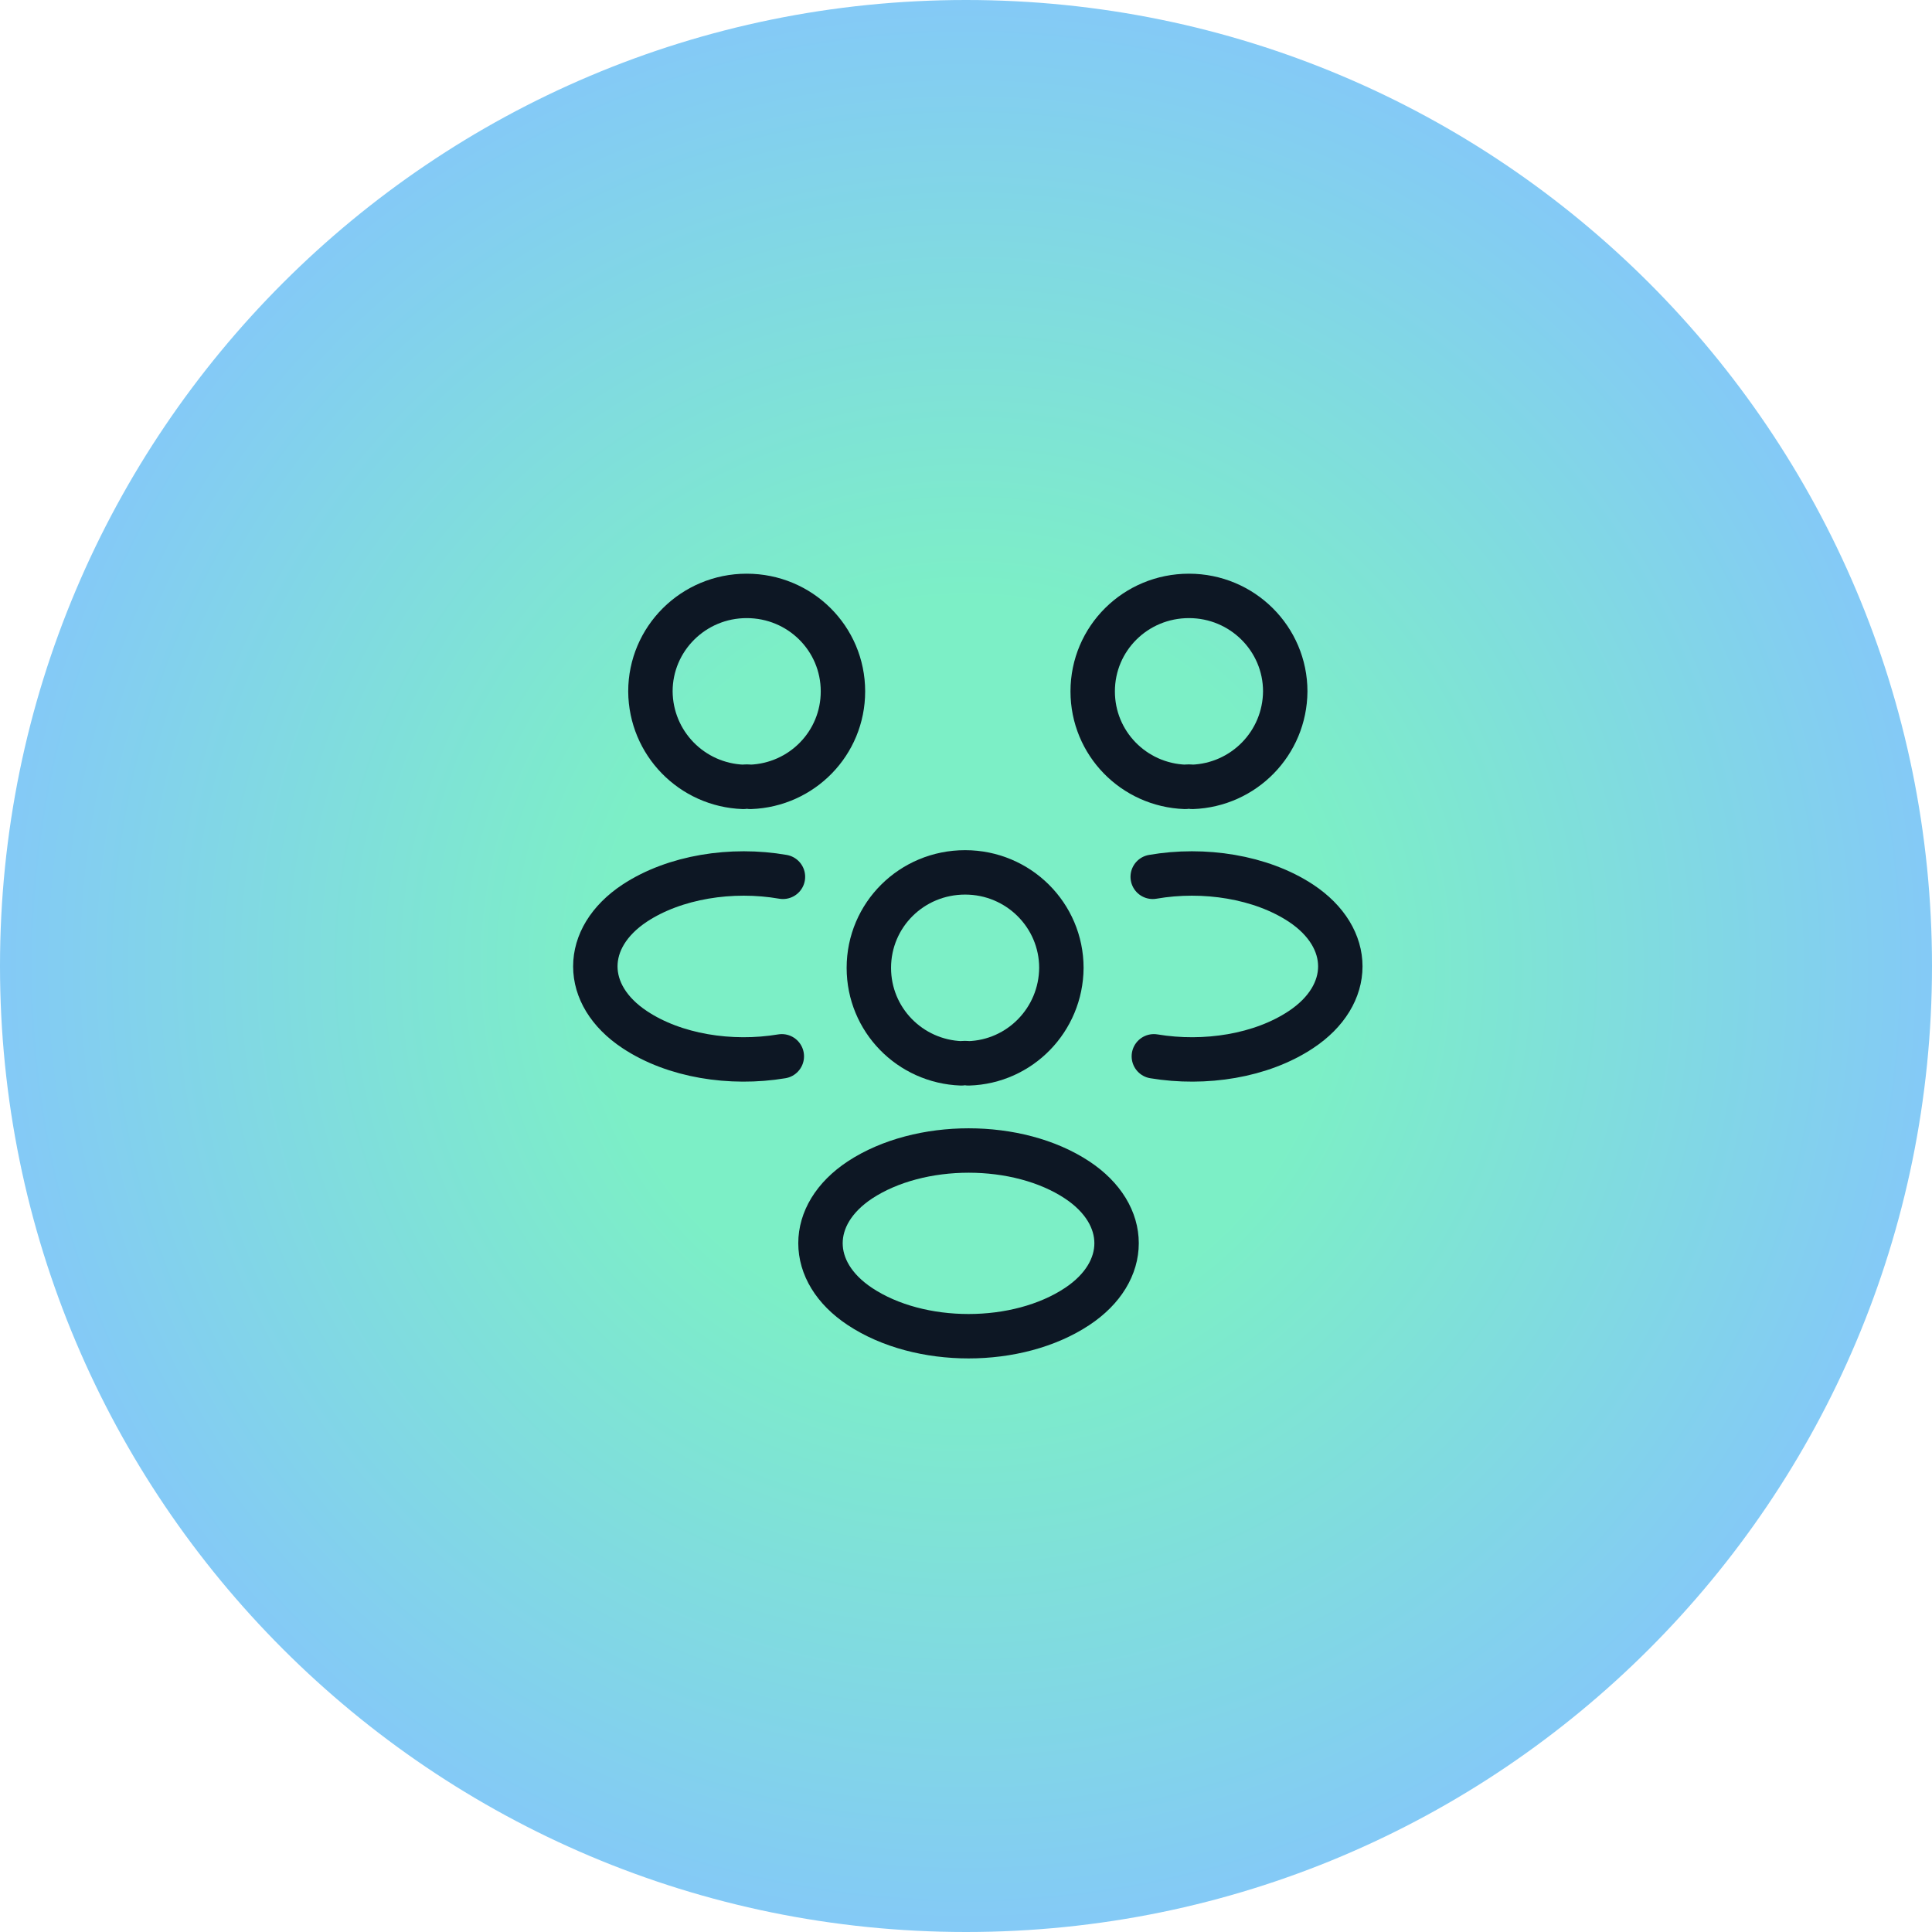 <?xml version="1.0" encoding="UTF-8"?> <svg xmlns="http://www.w3.org/2000/svg" width="87" height="87" viewBox="0 0 87 87" fill="none"><g clip-path="url(#clip0_1700_319)"><path d="M87 43.5C87 19.476 67.524 0 43.5 0C19.476 0 0 19.476 0 43.5C0 67.524 19.476 87 43.5 87C67.524 87 87 67.524 87 43.5Z" fill="url(#paint0_radial_1700_319)"></path><path d="M53.692 35.434C53.591 35.417 53.473 35.417 53.372 35.434C51.053 35.35 49.205 33.467 49.205 31.134C49.205 28.75 51.138 26.834 53.54 26.834C55.943 26.834 57.876 28.767 57.876 31.134C57.859 33.467 56.01 35.35 53.692 35.434Z" stroke="#0D1724" stroke-width="2" stroke-linecap="round" stroke-linejoin="round"></path><path d="M51.959 47.567C54.261 47.95 56.798 47.55 58.579 46.367C60.948 44.8 60.948 42.234 58.579 40.667C56.781 39.484 54.21 39.084 51.908 39.484" stroke="#0D1724" stroke-width="2" stroke-linecap="round" stroke-linejoin="round"></path><path d="M33.473 35.434C33.574 35.417 33.691 35.417 33.792 35.434C36.111 35.35 37.959 33.467 37.959 31.134C37.959 28.75 36.027 26.834 33.624 26.834C31.221 26.834 29.289 28.767 29.289 31.134C29.306 33.467 31.154 35.35 33.473 35.434Z" stroke="#0D1724" stroke-width="2" stroke-linecap="round" stroke-linejoin="round"></path><path d="M35.206 47.567C32.904 47.95 30.367 47.55 28.585 46.367C26.216 44.8 26.216 42.234 28.585 40.667C30.384 39.484 32.954 39.084 35.257 39.484" stroke="#0D1724" stroke-width="2" stroke-linecap="round" stroke-linejoin="round"></path><path d="M43.611 47.884C43.511 47.867 43.393 47.867 43.292 47.884C40.973 47.8 39.125 45.917 39.125 43.584C39.125 41.2 41.057 39.284 43.46 39.284C45.863 39.284 47.795 41.217 47.795 43.584C47.779 45.917 45.93 47.817 43.611 47.884Z" stroke="#0D1724" stroke-width="2" stroke-linecap="round" stroke-linejoin="round"></path><path d="M38.724 53.134C36.355 54.701 36.355 57.267 38.724 58.834C41.413 60.617 45.815 60.617 48.504 58.834C50.873 57.267 50.873 54.701 48.504 53.134C45.832 51.367 41.413 51.367 38.724 53.134Z" stroke="#0D1724" stroke-width="2" stroke-linecap="round" stroke-linejoin="round"></path></g><defs><radialGradient id="paint0_radial_1700_319" cx="0" cy="0" r="1" gradientUnits="userSpaceOnUse" gradientTransform="translate(43.5 43.5) rotate(90) scale(43.5)"><stop offset="0.375" stop-color="#7CEFC6"></stop><stop offset="1" stop-color="#84C9F7"></stop></radialGradient><clipPath id="clip0_1700_319"><rect width="87" height="87" fill="white"></rect></clipPath></defs></svg> 